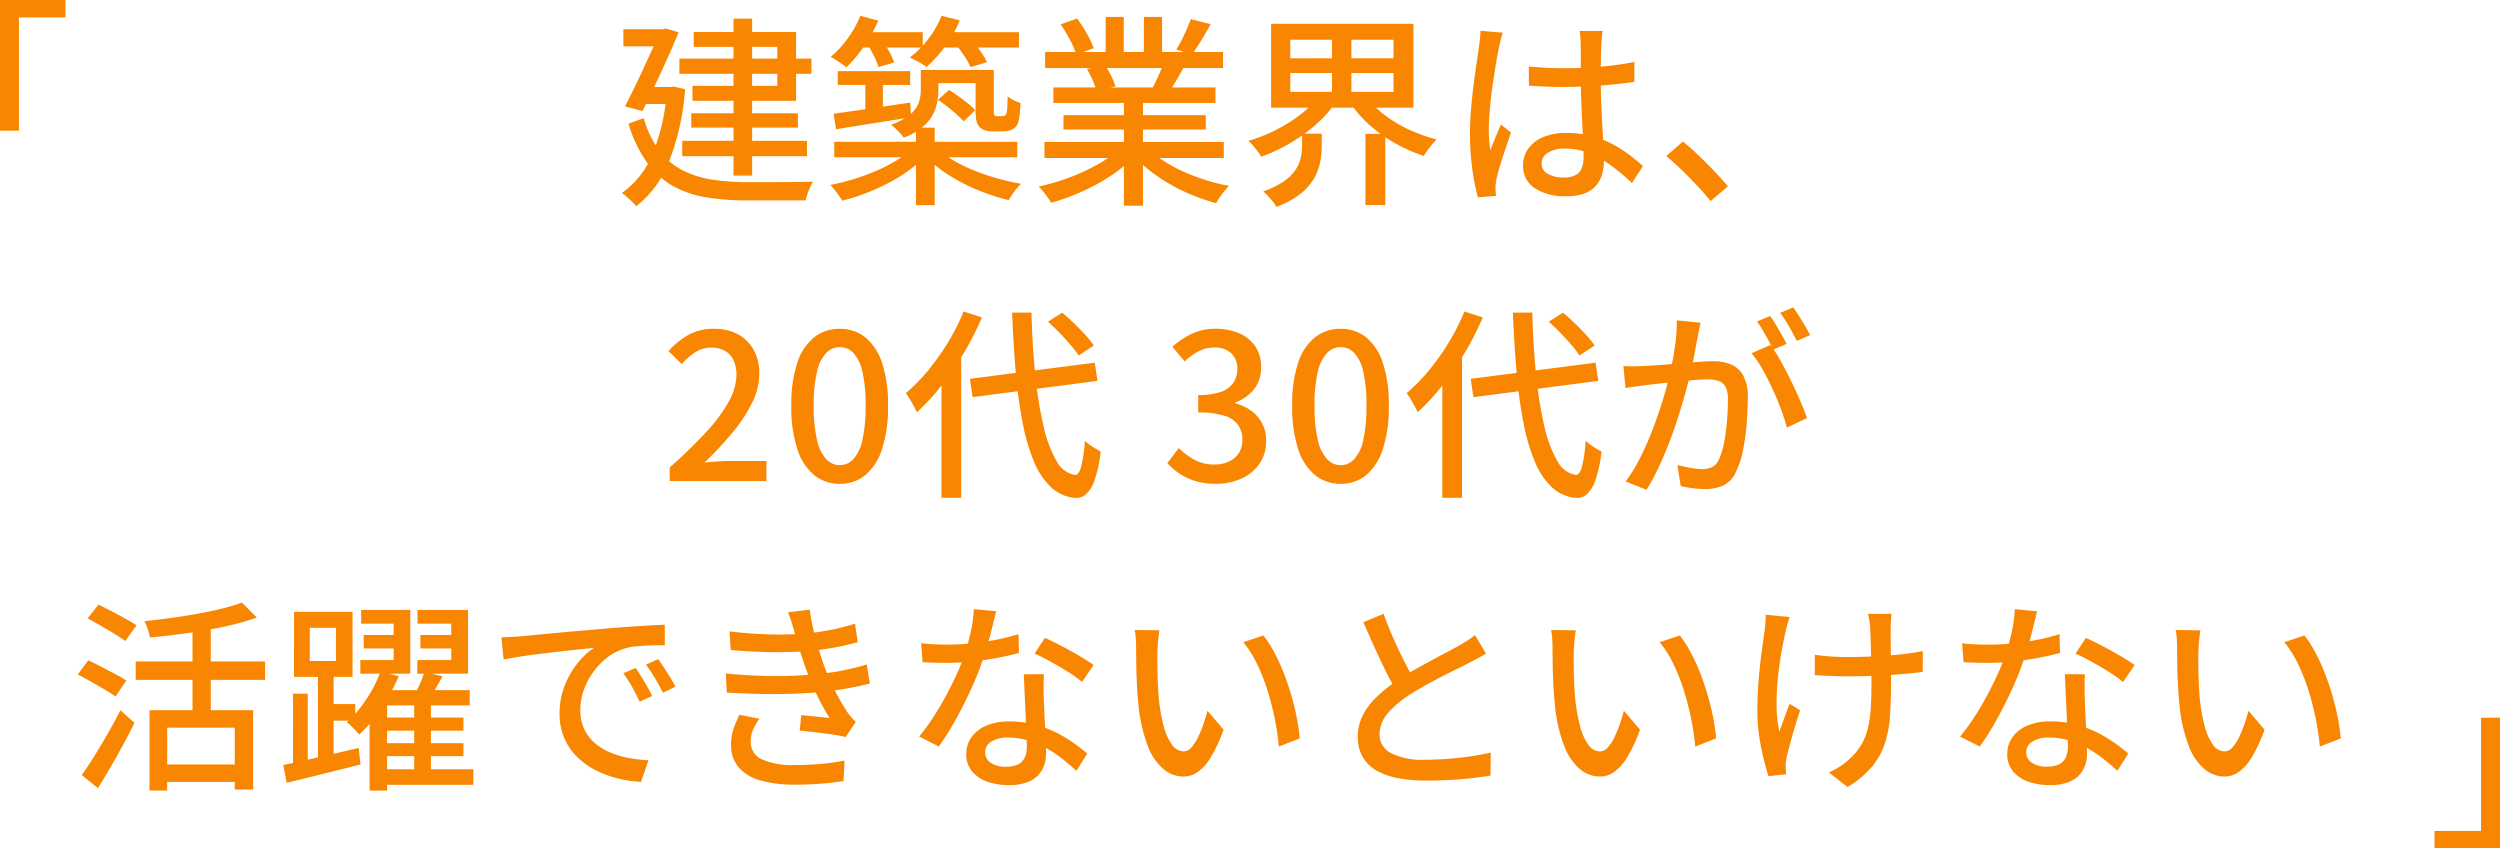 <svg xmlns="http://www.w3.org/2000/svg" width="307.7" height="104.42" viewBox="0 0 307.7 104.42">
  <g id="グループ_342" data-name="グループ 342" transform="translate(-35.65 -2750.79)">
    <path id="パス_1671" data-name="パス 1671" d="M-68.73-16h16.252v1.87H-68.73Zm1.461,6.733h13.124v1.761H-67.268ZM-68.38-5.884h15.352v1.9H-68.38Zm6.31-15.027h2.293V-1.6H-62.07Zm-4.9,1.637h12.6V-10.8H-67.121v-1.842h10.437v-4.8H-66.966Zm-8.654-.331h5.354v2.094H-75.62Zm4.511,0h.318l.36-.1,1.617.463q-.561,1.374-1.318,3.061t-1.569,3.4q-.812,1.714-1.57,3.238l-2.142-.572q.572-1.134,1.192-2.4t1.2-2.531q.583-1.269,1.079-2.38t.829-1.917ZM-73.232-12.5h3.9v2.094H-73.4Zm2.954,0h.455l.413-.053,1.377.318a29.9,29.9,0,0,1-2.045,9.081A12.73,12.73,0,0,1-74.048,2.17a4.516,4.516,0,0,0-.505-.557Q-74.882,1.3-75.221,1a3.636,3.636,0,0,0-.606-.443,10.815,10.815,0,0,0,3.749-4.705,24.9,24.9,0,0,0,1.8-7.9ZM-73.12-8.671a12.036,12.036,0,0,0,1.985,4.083,8.515,8.515,0,0,0,2.87,2.375,12.088,12.088,0,0,0,3.633,1.119,28.973,28.973,0,0,0,4.309.3H-57.4q.985,0,1.989-.007t1.847-.021q.843-.014,1.3-.028a3.817,3.817,0,0,0-.374.675q-.187.418-.334.856t-.227.776h-7.187a31.26,31.26,0,0,1-4.985-.368,12.551,12.551,0,0,1-4.1-1.377,10.058,10.058,0,0,1-3.208-2.87,16.309,16.309,0,0,1-2.32-4.837Zm23.886-5.782h8.905v1.7h-8.905Zm3.39.516h2.153v5.031h-2.153Zm-3.908,4.72q1.195-.161,2.729-.377t3.26-.476l3.443-.517.106,1.806q-2.467.4-4.9.781t-4.335.7Zm10.733-5.38h2.164v2.567a7.1,7.1,0,0,1-.331,2.12A5,5,0,0,1-38.442-7.9a7.624,7.624,0,0,1-2.686,1.633,3.57,3.57,0,0,0-.428-.54q-.29-.314-.6-.608a3.949,3.949,0,0,0-.541-.442A7.53,7.53,0,0,0-40.32-9.125a3.42,3.42,0,0,0,1.044-1.45,4.731,4.731,0,0,0,.258-1.522Zm6.748,0h2.234V-9.81q0,.333.011.536a.444.444,0,0,0,.069.263.466.466,0,0,0,.34.1h.544a1.5,1.5,0,0,0,.232-.018.656.656,0,0,0,.188-.054.887.887,0,0,0,.227-.508,4.282,4.282,0,0,0,.063-.72q.012-.487.038-1.15a3.228,3.228,0,0,0,.738.48,7.436,7.436,0,0,0,.847.363q-.039.7-.112,1.389a5.068,5.068,0,0,1-.175.992,1.48,1.48,0,0,1-.771.874,1.776,1.776,0,0,1-.56.17,4.263,4.263,0,0,1-.656.053h-1.2a3.1,3.1,0,0,1-.829-.114,1.663,1.663,0,0,1-.7-.377,1.486,1.486,0,0,1-.413-.735,6.973,6.973,0,0,1-.118-1.544Zm-17.4,8.843h22.524v1.9H-49.67ZM-39.607-7.5h2.3V2.044h-2.3Zm-.76,2.8,1.8.8A13.815,13.815,0,0,1-40.6-2.157a20.506,20.506,0,0,1-2.5,1.52A27.2,27.2,0,0,1-45.874.6a24.645,24.645,0,0,1-2.813.891A10.261,10.261,0,0,0-49.371.479a7.957,7.957,0,0,0-.793-.925q1.372-.266,2.782-.688a25.751,25.751,0,0,0,2.717-.979,21.575,21.575,0,0,0,2.419-1.207A10.025,10.025,0,0,0-40.368-4.7Zm3.779.112a11.535,11.535,0,0,0,1.924,1.315,20.006,20.006,0,0,0,2.444,1.14,28.68,28.68,0,0,0,2.741.912,28.216,28.216,0,0,0,2.8.632A6.984,6.984,0,0,0-27.216,0q-.3.357-.552.735t-.429.687A26.621,26.621,0,0,1-31,.57a24.317,24.317,0,0,1-2.765-1.2,21.076,21.076,0,0,1-2.5-1.495A13.427,13.427,0,0,1-38.3-3.852ZM-46.775-19.249h7.995v1.887h-7.995Zm9.91,0h9.926v1.887h-9.926Zm-9.592-2.013,2.209.595A18.3,18.3,0,0,1-46.021-17.5a17.174,17.174,0,0,1-2.159,2.587,5.265,5.265,0,0,0-.56-.438q-.356-.249-.719-.483t-.645-.382A12.574,12.574,0,0,0-48-18.5,12.886,12.886,0,0,0-46.457-21.262Zm9.99,0,2.251.553a15.052,15.052,0,0,1-1.807,3.2,15.61,15.61,0,0,1-2.284,2.54,6.17,6.17,0,0,0-.61-.4q-.378-.221-.769-.432a7.036,7.036,0,0,0-.687-.332,11.391,11.391,0,0,0,2.285-2.287A11.888,11.888,0,0,0-36.466-21.262Zm-9.116,3.518,1.834-.5a14.435,14.435,0,0,1,.849,1.4,10.3,10.3,0,0,1,.613,1.324l-1.943.561a8.785,8.785,0,0,0-.546-1.344A13.857,13.857,0,0,0-45.582-17.744Zm10.848-.011,1.924-.552a13.719,13.719,0,0,1,1.117,1.372,7.516,7.516,0,0,1,.812,1.376l-2.011.616a8.788,8.788,0,0,0-.767-1.374A14.285,14.285,0,0,0-34.734-17.755Zm-2.171,6.832,1.36-1.214q.571.347,1.19.793t1.16.884a6.7,6.7,0,0,1,.868.821l-1.419,1.37A12.113,12.113,0,0,0-35.154-9.6Q-36.057-10.351-36.905-10.923ZM-38.2-14.6h7.078v1.618H-38.2ZM-23.8-5.732H-1.73v1.971H-23.8Zm.083-11.075h21.9v1.971h-21.9Zm1.014,4.366H-2.75v1.9H-22.707Zm1.247,3.412H-3.941v1.761H-21.459Zm7.438-2.49h2.346V2.111h-2.346Zm-2.243-9.606h2.22v5.256h-2.22Zm4.7,0H-9.32v5.13h-2.248ZM-14.6-4.9l1.882.868A15.179,15.179,0,0,1-15.568-1.62a24.692,24.692,0,0,1-3.6,1.982,26.353,26.353,0,0,1-3.812,1.381,5.4,5.4,0,0,0-.43-.671q-.268-.364-.552-.721a5.072,5.072,0,0,0-.551-.6,27.8,27.8,0,0,0,3.748-1.1,23.739,23.739,0,0,0,3.5-1.614A12.961,12.961,0,0,0-14.6-4.9Zm3.515-.053a12.225,12.225,0,0,0,1.9,1.511A17.953,17.953,0,0,0-6.746-2.112,24.621,24.621,0,0,0-3.972-1.056a25.867,25.867,0,0,0,2.89.731q-.257.257-.567.629a9.478,9.478,0,0,0-.579.771q-.27.4-.445.724A25.242,25.242,0,0,1-5.579.811,22.94,22.94,0,0,1-8.368-.551a20.891,20.891,0,0,1-2.508-1.692,14.146,14.146,0,0,1-2.042-1.95Zm5.3-15.9,2.45.622q-.57,1.014-1.179,2.016T-5.646-16.5l-1.927-.611q.33-.522.664-1.179t.63-1.338Q-5.982-20.307-5.789-20.854Zm-3.33,5.312,2.478.6q-.484.859-.959,1.67t-.883,1.408l-1.989-.575q.355-.678.745-1.552A15.847,15.847,0,0,0-9.118-15.542Zm-12.688-4.681,2.025-.7a17.764,17.764,0,0,1,1.194,1.849,11.029,11.029,0,0,1,.845,1.788l-2.134.79a10.5,10.5,0,0,0-.788-1.807A21.783,21.783,0,0,0-21.807-20.223Zm3.224,5.5,2.274-.393a11.646,11.646,0,0,1,.743,1.291,7.1,7.1,0,0,1,.5,1.255l-2.372.446a8.523,8.523,0,0,0-.457-1.268A10.188,10.188,0,0,0-18.582-14.721Zm25.035.5V-11.9H19.168v-2.323Zm0-4.1v2.287H19.168v-2.287ZM4.1-20.28H21.614V-9.956H4.1Zm11.764,9.04a10.906,10.906,0,0,0,2.208,2.192,16.359,16.359,0,0,0,3,1.79,19.481,19.481,0,0,0,3.407,1.218,5.613,5.613,0,0,0-.56.592q-.3.363-.572.742t-.457.688a19.885,19.885,0,0,1-3.5-1.546,17.728,17.728,0,0,1-3.118-2.211,14.514,14.514,0,0,1-2.4-2.718Zm-6.019,0,2.067.829A14.982,14.982,0,0,1,9.469-7.756,20.5,20.5,0,0,1,6.33-5.528,20.958,20.958,0,0,1,2.879-3.92a4.683,4.683,0,0,0-.438-.665q-.276-.358-.572-.708A5.046,5.046,0,0,0,1.3-5.872,19.139,19.139,0,0,0,4.622-7.181a19.274,19.274,0,0,0,3-1.861A11.133,11.133,0,0,0,9.848-11.243ZM7.907-6.755h2.419v1.616a10.119,10.119,0,0,1-.191,1.9,6.508,6.508,0,0,1-.752,1.988A6.876,6.876,0,0,1,7.715.643,10.65,10.65,0,0,1,4.748,2.253a3.559,3.559,0,0,0-.437-.648q-.289-.352-.6-.692A6.764,6.764,0,0,0,3.132.345,10.331,10.331,0,0,0,5.7-.915a5.438,5.438,0,0,0,1.43-1.428,4.368,4.368,0,0,0,.625-1.479,7,7,0,0,0,.151-1.4ZM11.593-19.27H13.98v8.375H11.593ZM15.707-6.735h2.447V2.033H15.707Zm20.112-8.291q1.078.1,2.136.157t2.175.057q2.267,0,4.517-.19a35.666,35.666,0,0,0,4.16-.583v2.444q-1.983.308-4.222.464t-4.474.17q-1.092,0-2.134-.043t-2.143-.118ZM44.9-19.4q-.05.372-.087.767t-.062.787q-.025.43-.045,1.122t-.027,1.5q-.007.813-.007,1.626,0,1.556.057,3.008t.132,2.758q.075,1.306.132,2.437t.057,2.068A5.534,5.534,0,0,1,44.816-1.7a3.67,3.67,0,0,1-.76,1.365,3.5,3.5,0,0,1-1.4.937,6.109,6.109,0,0,1-2.179.338,6.778,6.778,0,0,1-3.958-1,3.233,3.233,0,0,1-1.408-2.8,3.481,3.481,0,0,1,.637-2.053A4.232,4.232,0,0,1,37.571-6.33a7.144,7.144,0,0,1,2.863-.518,11.911,11.911,0,0,1,3.052.367,12.362,12.362,0,0,1,2.551.973A14.667,14.667,0,0,1,48.15-4.182q.948.721,1.714,1.415L48.507-.681A24.909,24.909,0,0,0,45.82-2.924a12.1,12.1,0,0,0-2.7-1.476,8,8,0,0,0-2.883-.525,3.809,3.809,0,0,0-2.051.5,1.5,1.5,0,0,0-.79,1.315,1.415,1.415,0,0,0,.773,1.308,3.954,3.954,0,0,0,1.969.438,2.913,2.913,0,0,0,1.459-.307,1.681,1.681,0,0,0,.746-.873A3.764,3.764,0,0,0,42.557-3.9q0-.658-.05-1.764t-.118-2.444q-.068-1.338-.118-2.754t-.05-2.709q0-1.346-.007-2.486t-.01-1.75q0-.308-.035-.772a8.151,8.151,0,0,0-.1-.821Zm-12.279.215q-.078.22-.184.591t-.186.739q-.079.368-.129.593-.133.62-.292,1.553T31.5-13.663q-.168,1.113-.307,2.26t-.221,2.2q-.082,1.049-.082,1.847,0,.666.044,1.326t.146,1.351q.183-.518.411-1.077t.462-1.106q.234-.547.428-1.022l1.242.991q-.32.938-.688,2.024t-.665,2.066q-.3.981-.436,1.629-.05.25-.089.585a3.494,3.494,0,0,0-.028.557q.011.189.022.452T31.777.9l-2.226.173a26.629,26.629,0,0,1-.674-3.37,32.091,32.091,0,0,1-.3-4.579q0-1.392.129-2.913t.313-2.962q.185-1.442.363-2.643t.29-1.956q.064-.476.124-1.031t.074-1.046ZM58.193,1.537q-.78-.966-1.72-1.963t-1.9-1.924Q53.614-3.276,52.729-4l2.053-1.79q.9.725,1.907,1.687t1.963,1.967q.953,1.005,1.667,1.86ZM-69.92,36V34.319A59.5,59.5,0,0,0-65.372,29.9a19.021,19.021,0,0,0,2.747-3.742,6.941,6.941,0,0,0,.92-3.234,4.213,4.213,0,0,0-.343-1.751,2.6,2.6,0,0,0-1.036-1.179,3.277,3.277,0,0,0-1.729-.421,3.561,3.561,0,0,0-1.977.587A7.745,7.745,0,0,0-68.436,21.6L-70.068,20a9.85,9.85,0,0,1,2.5-2.021,6.389,6.389,0,0,1,3.124-.722,5.973,5.973,0,0,1,2.933.687,4.846,4.846,0,0,1,1.93,1.922,5.9,5.9,0,0,1,.687,2.911,8.146,8.146,0,0,1-.879,3.576,18.405,18.405,0,0,1-2.4,3.654,44.609,44.609,0,0,1-3.476,3.722q.722-.078,1.535-.137t1.482-.058h4.61V36Zm20.929.339a4.9,4.9,0,0,1-3.141-1.067,6.792,6.792,0,0,1-2.083-3.209,16.575,16.575,0,0,1-.738-5.342,16.122,16.122,0,0,1,.738-5.287A6.6,6.6,0,0,1-52.132,18.3a4.989,4.989,0,0,1,3.141-1.039,4.914,4.914,0,0,1,3.137,1.046,6.709,6.709,0,0,1,2.063,3.137,16.084,16.084,0,0,1,.737,5.279,16.6,16.6,0,0,1-.737,5.342,6.854,6.854,0,0,1-2.063,3.209A4.851,4.851,0,0,1-48.991,36.339Zm0-2.295a2.266,2.266,0,0,0,1.658-.727,5.028,5.028,0,0,0,1.12-2.337,18.255,18.255,0,0,0,.4-4.259,17.846,17.846,0,0,0-.4-4.222,4.8,4.8,0,0,0-1.12-2.284,2.307,2.307,0,0,0-1.658-.7,2.314,2.314,0,0,0-1.651.7A4.841,4.841,0,0,0-51.782,22.5a17.326,17.326,0,0,0-.413,4.222,17.722,17.722,0,0,0,.413,4.259,5.065,5.065,0,0,0,1.139,2.337A2.274,2.274,0,0,0-48.991,34.044Zm16.015-10.629,15.369-1.987.335,2.24-15.366,2Zm9.607-7.027,1.749-1.114q.71.586,1.463,1.311t1.4,1.438a11.439,11.439,0,0,1,1.037,1.29l-1.872,1.234a10.77,10.77,0,0,0-.988-1.3q-.628-.727-1.354-1.484T-23.37,16.388ZM-33.747,15.13l2.254.732a36.014,36.014,0,0,1-2.214,4.348,37.63,37.63,0,0,1-2.756,4.023,26.958,26.958,0,0,1-3.042,3.3q-.12-.285-.36-.733t-.508-.9a7.073,7.073,0,0,0-.483-.722,21.95,21.95,0,0,0,2.735-2.795,29.285,29.285,0,0,0,2.454-3.461A26.928,26.928,0,0,0-33.747,15.13Zm-2.725,6.892,2.4-2.4.028.039V38.061h-2.433Zm8.691-6.755h2.391q.1,4.131.469,7.7a49.511,49.511,0,0,0,1.008,6.274,14.82,14.82,0,0,0,1.6,4.279,3.172,3.172,0,0,0,2.246,1.723q.5.025.786-1.02a18.149,18.149,0,0,0,.455-3.177,5.437,5.437,0,0,0,.612.5q.371.265.748.484t.592.327a16.207,16.207,0,0,1-.757,3.538,4.065,4.065,0,0,1-1.065,1.739,1.812,1.812,0,0,1-1.273.44,4.933,4.933,0,0,1-2.982-1.285,8.927,8.927,0,0,1-2.119-3.155,24.068,24.068,0,0,1-1.41-4.792,58.954,58.954,0,0,1-.848-6.2Q-27.624,19.206-27.781,15.267Zm25.1,21.072a8.618,8.618,0,0,1-2.558-.347,7.249,7.249,0,0,1-1.964-.929,8.28,8.28,0,0,1-1.468-1.269l1.4-1.854a9.382,9.382,0,0,0,1.88,1.414,4.88,4.88,0,0,0,2.479.606A4.267,4.267,0,0,0-1.1,33.6,2.829,2.829,0,0,0,.124,32.548a2.972,2.972,0,0,0,.438-1.637,3.166,3.166,0,0,0-.5-1.776,3.151,3.151,0,0,0-1.68-1.167,10.3,10.3,0,0,0-3.256-.41V25.409a7.954,7.954,0,0,0,2.863-.415,2.978,2.978,0,0,0,1.5-1.147A3.056,3.056,0,0,0-.057,22.2a2.528,2.528,0,0,0-.748-1.925,2.885,2.885,0,0,0-2.07-.711,4.194,4.194,0,0,0-1.964.471,7.239,7.239,0,0,0-1.7,1.243l-1.513-1.812a10.111,10.111,0,0,1,2.4-1.6,6.667,6.667,0,0,1,2.887-.611,7.255,7.255,0,0,1,2.922.554,4.517,4.517,0,0,1,1.988,1.61A4.479,4.479,0,0,1,2.863,22a4.224,4.224,0,0,1-.854,2.679A5.13,5.13,0,0,1-.31,26.319v.114a5.627,5.627,0,0,1,1.92.885,4.549,4.549,0,0,1,1.369,1.556,4.525,4.525,0,0,1,.507,2.183,4.771,4.771,0,0,1-.84,2.833A5.418,5.418,0,0,1,.408,35.707,7.421,7.421,0,0,1-2.685,36.339Zm15.334,0a4.9,4.9,0,0,1-3.141-1.067,6.792,6.792,0,0,1-2.083-3.209,16.575,16.575,0,0,1-.738-5.342,16.121,16.121,0,0,1,.738-5.287A6.6,6.6,0,0,1,9.508,18.3a4.989,4.989,0,0,1,3.141-1.039,4.914,4.914,0,0,1,3.137,1.046,6.709,6.709,0,0,1,2.063,3.137,16.084,16.084,0,0,1,.737,5.279,16.6,16.6,0,0,1-.737,5.342,6.854,6.854,0,0,1-2.063,3.209A4.851,4.851,0,0,1,12.649,36.339Zm0-2.295a2.266,2.266,0,0,0,1.658-.727,5.028,5.028,0,0,0,1.12-2.337,18.255,18.255,0,0,0,.4-4.259,17.846,17.846,0,0,0-.4-4.222,4.8,4.8,0,0,0-1.12-2.284,2.3,2.3,0,0,0-3.309,0A4.841,4.841,0,0,0,9.858,22.5a17.326,17.326,0,0,0-.413,4.222,17.722,17.722,0,0,0,.413,4.259A5.065,5.065,0,0,0,11,33.317,2.274,2.274,0,0,0,12.649,34.044ZM28.663,23.415l15.369-1.987.335,2.24L29,25.672Zm9.607-7.027,1.749-1.114q.71.586,1.463,1.311t1.4,1.438a11.439,11.439,0,0,1,1.037,1.29L42.05,20.547a10.77,10.77,0,0,0-.988-1.3q-.628-.727-1.354-1.484T38.27,16.388ZM27.893,15.13l2.254.732a36.014,36.014,0,0,1-2.214,4.348,37.63,37.63,0,0,1-2.756,4.023,26.958,26.958,0,0,1-3.042,3.3q-.12-.285-.36-.733t-.508-.9a7.073,7.073,0,0,0-.483-.722,21.95,21.95,0,0,0,2.735-2.795,29.284,29.284,0,0,0,2.454-3.461A26.927,26.927,0,0,0,27.893,15.13Zm-2.725,6.892,2.4-2.4.028.039V38.061H25.168Zm8.691-6.755H36.25q.1,4.131.469,7.7a49.511,49.511,0,0,0,1.008,6.274,14.82,14.82,0,0,0,1.6,4.279,3.172,3.172,0,0,0,2.246,1.723q.5.025.786-1.02a18.149,18.149,0,0,0,.455-3.177,5.438,5.438,0,0,0,.612.5q.371.265.748.484t.592.327a16.207,16.207,0,0,1-.757,3.538,4.065,4.065,0,0,1-1.065,1.739,1.812,1.812,0,0,1-1.273.44,4.933,4.933,0,0,1-2.982-1.285,8.927,8.927,0,0,1-2.119-3.155,24.067,24.067,0,0,1-1.41-4.792,58.953,58.953,0,0,1-.848-6.2Q34.016,19.206,33.859,15.267Zm23.1,1.248q-.081.4-.175.861t-.185.88q-.092.493-.231,1.229t-.286,1.522q-.147.786-.316,1.514-.261,1.064-.632,2.44T54.27,27.9q-.491,1.562-1.1,3.165t-1.325,3.145A26.174,26.174,0,0,1,50.3,37.072l-2.564-1.025a18.96,18.96,0,0,0,1.619-2.6q.752-1.442,1.377-2.981t1.123-3.04q.5-1.5.854-2.791t.555-2.217q.35-1.58.565-3.181a20.839,20.839,0,0,0,.2-3.02Zm8.6,2.729a18.148,18.148,0,0,1,1.24,1.947q.654,1.163,1.287,2.463t1.154,2.512q.521,1.212.817,2.089l-2.478,1.159a23.108,23.108,0,0,0-.72-2.246Q66.4,25.924,65.8,24.636T64.553,22.2a13.011,13.011,0,0,0-1.324-1.935Zm-18.1,2.6q.626.039,1.208.032t1.222-.032q.581-.025,1.461-.087t1.894-.143q1.014-.08,2.023-.168t1.865-.143q.855-.055,1.376-.055a5.71,5.71,0,0,1,2.171.388A3.086,3.086,0,0,1,62.2,23a5.444,5.444,0,0,1,.567,2.72q0,1.472-.136,3.188a28.14,28.14,0,0,1-.447,3.277,10.16,10.16,0,0,1-.85,2.618,3.325,3.325,0,0,1-1.566,1.733,5.389,5.389,0,0,1-2.279.449,11.47,11.47,0,0,1-1.534-.111q-.82-.111-1.439-.25L54.1,34.016q.519.147,1.1.266t1.1.184a7.447,7.447,0,0,0,.861.064,2.828,2.828,0,0,0,1.184-.236,1.891,1.891,0,0,0,.868-.956,8.58,8.58,0,0,0,.624-2.015A24.17,24.17,0,0,0,60.2,28.7q.122-1.4.122-2.695a3.343,3.343,0,0,0-.3-1.619,1.531,1.531,0,0,0-.878-.717,4.437,4.437,0,0,0-1.37-.187q-.6,0-1.637.088t-2.206.205q-1.171.118-2.175.238l-1.56.184q-.479.067-1.217.165t-1.264.189ZM65.52,15.682a12.6,12.6,0,0,1,.693,1.06q.368.621.728,1.251t.606,1.125l-1.649.714q-.239-.514-.58-1.137t-.706-1.248a11.178,11.178,0,0,0-.715-1.089Zm2.844-1.057q.336.464.728,1.091t.758,1.245q.366.618.588,1.076L68.8,18.75q-.4-.808-.958-1.779A15.943,15.943,0,0,0,66.752,15.3ZM-133.951,64.2h12.76v9.766h-2.262V66.351h-8.32v7.735h-2.178Zm11.373-13.249,1.837,1.849a32.723,32.723,0,0,1-3.982,1.112q-2.214.483-4.578.808t-4.586.536a6.2,6.2,0,0,0-.275-1.02,7.736,7.736,0,0,0-.409-.991q1.608-.172,3.291-.4t3.276-.521q1.594-.289,2.985-.631A21.665,21.665,0,0,0-122.577,50.949Zm-6.079,2.449h2.251V65.449h-2.251Zm-6.994,4.807h15.928V60.47H-135.65Zm3.231,12.673h9.946v2.153h-9.946ZM-141.567,52.9l1.335-1.69q.741.347,1.625.813t1.711.921q.827.454,1.352.815l-1.391,1.924a15.226,15.226,0,0,0-1.314-.872q-.805-.486-1.684-1T-141.567,52.9Zm-1.211,6.906,1.29-1.743q.733.333,1.611.792t1.709.9a14.583,14.583,0,0,1,1.359.8l-1.321,1.958q-.5-.364-1.31-.839t-1.694-.98Q-142.017,60.2-142.777,59.81Zm.492,12.379q.675-.947,1.5-2.264t1.679-2.806q.85-1.488,1.578-2.917l1.729,1.567q-.65,1.311-1.413,2.72t-1.545,2.758q-.782,1.349-1.534,2.545Zm34.7-17.242h4.888v1.66h-4.888Zm-.313-3.083h6.048v7.848H-108V58.035h4.1v-4.48H-107.9Zm7.291,3.083h4.932v1.66h-4.932Zm-.357-3.083h6.223v7.848h-6.245V58.035h4.179v-4.48h-4.157ZM-105.758,65.1h10.447v1.618h-10.447Zm0,3.162h10.447v1.593h-10.447Zm.084,3.209h11.59v1.915h-11.59Zm.167-12.061,2.234.617a25.639,25.639,0,0,1-1.3,2.571,23.552,23.552,0,0,1-1.663,2.505,15.027,15.027,0,0,1-1.9,2.088q-.268-.313-.723-.774a8.685,8.685,0,0,0-.8-.732,13.238,13.238,0,0,0,1.71-1.863,17.867,17.867,0,0,0,1.443-2.212A14.977,14.977,0,0,0-105.508,59.411Zm.8,2.325h10.174v1.873h-10.174V74.094h-2.153V62.808l1.022-1.072Zm4.6-2.258,2.223.563q-.484.873-.976,1.719t-.917,1.449l-1.723-.53q.372-.692.779-1.593A12.727,12.727,0,0,0-100.115,59.478ZM-101.37,63.1h2.055v9.325h-2.055Zm-12.852-9.042v4.085H-111V54.062Zm-1.94-1.971h7.205V60.1h-7.205Zm2.944,7.059h1.929V70.723h-1.929Zm-3.068,3.03h1.814V71.4h-1.814Zm-1.2,8.775q1.182-.25,2.7-.584t3.2-.726q1.686-.393,3.38-.8l.226,2.041q-2.381.605-4.782,1.2t-4.3,1.057Zm5.245-7.5h3.621v2.038h-3.621Zm21.609-8.212q.728-.025,1.35-.062t.983-.062l1.809-.175q1.132-.111,2.583-.246t3.105-.276l3.379-.291q1.338-.111,2.593-.2t2.354-.152q1.1-.064,1.943-.089l.014,2.525q-.694-.011-1.584.014t-1.758.1a8.271,8.271,0,0,0-1.524.255,6.752,6.752,0,0,0-2.264,1.169,8.55,8.55,0,0,0-1.756,1.854,8.8,8.8,0,0,0-1.127,2.22,7.1,7.1,0,0,0-.394,2.281,5.651,5.651,0,0,0,.47,2.385,5.055,5.055,0,0,0,1.292,1.732,7.173,7.173,0,0,0,1.891,1.168,11.035,11.035,0,0,0,2.28.687,17.017,17.017,0,0,0,2.457.284l-.919,2.66a14.657,14.657,0,0,1-2.91-.436A12.647,12.647,0,0,1-79.1,71.554,9.082,9.082,0,0,1-81.365,69.9a7.352,7.352,0,0,1-1.549-2.295,7.4,7.4,0,0,1-.565-2.962,9.292,9.292,0,0,1,.639-3.485,10.542,10.542,0,0,1,1.619-2.79,8.83,8.83,0,0,1,2-1.85q-.76.086-1.855.2t-2.356.258q-1.261.141-2.538.3t-2.419.337q-1.142.176-1.976.354Zm16.519,3.766q.3.417.677,1.03t.738,1.246q.365.633.623,1.174l-1.554.7q-.445-.968-.933-1.838a16.859,16.859,0,0,0-1.066-1.665Zm2.759-1.09q.314.417.707,1.015t.778,1.225q.384.626.656,1.153l-1.54.742q-.484-.954-.986-1.8a18.826,18.826,0,0,0-1.105-1.649Zm8.8-3.408q2.671.314,5.027.366a42.091,42.091,0,0,0,4.3-.107,30.121,30.121,0,0,0,3.149-.452,27.233,27.233,0,0,0,2.965-.762l.332,2.273q-1.282.367-2.824.653t-3.1.433q-1.917.158-4.431.145t-5.277-.266Zm-.469,5.179q2.193.211,4.263.28t3.915,0q1.846-.074,3.316-.231a27.671,27.671,0,0,0,3.351-.517q1.465-.331,2.505-.644l.391,2.343q-1.065.275-2.437.534t-2.927.445q-1.556.172-3.575.258t-4.241.048q-2.222-.037-4.426-.173Zm8.456-5.059q-.156-.621-.357-1.24t-.423-1.239l2.664-.315q.142,1.11.4,2.246t.579,2.205q.321,1.069.624,2,.33.921.806,2.014t1.051,2.174q.575,1.08,1.188,2a6.129,6.129,0,0,0,.469.605q.249.282.547.566l-1.247,1.856q-.7-.169-1.69-.314t-2.033-.265q-1.043-.121-1.938-.21l.2-1.9q.9.083,1.908.184t1.574.173a28.156,28.156,0,0,1-1.775-3.307q-.756-1.673-1.269-3.125-.3-.867-.526-1.564t-.4-1.317Q-54.4,55.244-54.57,54.633Zm-4.315,10.625a8.3,8.3,0,0,0-.761,1.3,3.512,3.512,0,0,0-.311,1.5A2.31,2.31,0,0,0-58.6,70.241a9.216,9.216,0,0,0,4.1.705q1.753,0,3.252-.139t2.846-.4l-.126,2.508q-1.3.211-2.837.332t-3.113.121a15.271,15.271,0,0,1-4.224-.51A5.548,5.548,0,0,1-61.4,71.28a4.11,4.11,0,0,1-.968-2.745,5.931,5.931,0,0,1,.294-2.022,14.759,14.759,0,0,1,.735-1.746Zm19.906-9.29q.743.089,1.582.127t1.6.037q1.441,0,2.961-.144t3.01-.432A25.323,25.323,0,0,0-27,54.843l.067,2.309q-1.151.319-2.623.6t-3.075.449a29.529,29.529,0,0,1-3.165.173q-.709,0-1.48-.02t-1.525-.059Zm9.232-3.938q-.15.62-.385,1.573t-.521,2.006q-.286,1.053-.607,2.015a36.854,36.854,0,0,1-1.492,3.812q-.91,2.012-1.96,3.908a31.352,31.352,0,0,1-2.1,3.334l-2.407-1.234a25.056,25.056,0,0,0,1.67-2.275q.83-1.266,1.566-2.625t1.331-2.656q.6-1.3.967-2.371A26.638,26.638,0,0,0-32.9,54.7a15.9,15.9,0,0,0,.407-2.939Zm5.883,7.748q-.039.778-.043,1.473t.021,1.444q.025.591.063,1.5t.087,1.929q.05,1.017.088,1.939t.037,1.507a4.1,4.1,0,0,1-.459,1.936A3.289,3.289,0,0,1-25.524,72.9a5.8,5.8,0,0,1-2.656.516A7.843,7.843,0,0,1-30.815,73a4.256,4.256,0,0,1-1.893-1.269,3.232,3.232,0,0,1-.711-2.146,3.459,3.459,0,0,1,.656-2.087,4.293,4.293,0,0,1,1.835-1.408,6.879,6.879,0,0,1,2.73-.505,12.369,12.369,0,0,1,3.953.6,14.544,14.544,0,0,1,3.238,1.524,20.839,20.839,0,0,1,2.475,1.829l-1.329,2.128q-.7-.633-1.582-1.352a14.5,14.5,0,0,0-1.946-1.334,11.784,11.784,0,0,0-2.3-1.011,8.557,8.557,0,0,0-2.625-.4,3.617,3.617,0,0,0-2.018.5A1.494,1.494,0,0,0-31.1,69.36a1.547,1.547,0,0,0,.658,1.294,3.169,3.169,0,0,0,1.928.5,3.1,3.1,0,0,0,1.516-.313,1.779,1.779,0,0,0,.793-.864,3.1,3.1,0,0,0,.236-1.229q0-.651-.045-1.742t-.107-2.376q-.062-1.285-.12-2.564t-.1-2.284Zm4.692.952a15.332,15.332,0,0,0-1.747-1.249q-1.052-.66-2.154-1.264t-1.944-.979l1.268-1.933q.675.3,1.518.727t1.7.9q.852.477,1.586.928t1.19.79Zm9.524-6.357q-.067.36-.12.861t-.087,1q-.033.5-.044.838-.011.792,0,1.732t.049,1.935q.036.994.122,1.976a21.115,21.115,0,0,0,.6,3.438,6.836,6.836,0,0,0,1.023,2.3,1.8,1.8,0,0,0,1.465.822,1.239,1.239,0,0,0,.888-.45,5,5,0,0,0,.808-1.2A13.2,13.2,0,0,0-4.259,66q.307-.885.523-1.731L-1.752,66.6a18.847,18.847,0,0,1-1.577,3.4,5.919,5.919,0,0,1-1.615,1.816,3.093,3.093,0,0,1-1.75.553,3.886,3.886,0,0,1-2.4-.874,6.816,6.816,0,0,1-1.969-2.849,19.178,19.178,0,0,1-1.177-5.254q-.114-1.123-.177-2.393t-.08-2.425q-.018-1.155-.018-1.886,0-.476-.034-1.17a6.868,6.868,0,0,0-.148-1.189ZM3.148,55a13.911,13.911,0,0,1,1.312,2.031,23.306,23.306,0,0,1,1.161,2.513q.529,1.343.943,2.751t.682,2.781a25.205,25.205,0,0,1,.376,2.591L5.049,68.68a32.8,32.8,0,0,0-.5-3.4,32.7,32.7,0,0,0-.9-3.512A24.413,24.413,0,0,0,2.36,58.495,12.654,12.654,0,0,0,.671,55.834Zm27.4,2.224q-.474.3-1.007.588t-1.155.6q-.605.319-1.486.749t-1.9.953q-1.017.523-2.036,1.095t-1.91,1.151a11.563,11.563,0,0,0-2.635,2.267,3.957,3.957,0,0,0-.976,2.567,2.539,2.539,0,0,0,1.4,2.281,8.49,8.49,0,0,0,4.211.826q1.338,0,2.811-.114t2.857-.317q1.384-.2,2.405-.456l-.028,2.835q-.982.164-2.23.308t-2.689.225q-1.44.081-3.038.081a18.428,18.428,0,0,1-3.335-.282,8.676,8.676,0,0,1-2.658-.909A4.647,4.647,0,0,1,15.4,70.006a4.793,4.793,0,0,1-.629-2.53,5.771,5.771,0,0,1,.632-2.686,8.587,8.587,0,0,1,1.764-2.295,19.517,19.517,0,0,1,2.6-2.045q.927-.63,1.976-1.222t2.066-1.142q1.017-.55,1.893-1.008t1.469-.794q.613-.365,1.095-.664a8.582,8.582,0,0,0,.922-.662ZM17.937,52.339q.592,1.623,1.27,3.154t1.362,2.854q.683,1.323,1.258,2.355l-2.2,1.31q-.645-1.079-1.355-2.49t-1.424-2.994q-.714-1.582-1.392-3.155ZM41.6,54.373q-.067.36-.12.861t-.087,1q-.033.5-.044.838-.011.792,0,1.732t.049,1.935q.036.994.122,1.976a21.115,21.115,0,0,0,.6,3.438,6.836,6.836,0,0,0,1.023,2.3,1.8,1.8,0,0,0,1.465.822,1.239,1.239,0,0,0,.888-.45,5,5,0,0,0,.808-1.2A13.2,13.2,0,0,0,46.991,66q.307-.885.523-1.731L49.5,66.6a18.847,18.847,0,0,1-1.577,3.4,5.919,5.919,0,0,1-1.615,1.816,3.093,3.093,0,0,1-1.75.553,3.886,3.886,0,0,1-2.4-.874,6.816,6.816,0,0,1-1.969-2.849,19.177,19.177,0,0,1-1.177-5.254q-.114-1.123-.177-2.393t-.08-2.425q-.018-1.155-.018-1.886,0-.476-.034-1.17a6.868,6.868,0,0,0-.148-1.189ZM54.4,55a13.911,13.911,0,0,1,1.312,2.031,23.307,23.307,0,0,1,1.161,2.513q.529,1.343.943,2.751t.682,2.781a25.205,25.205,0,0,1,.376,2.591L56.3,68.68a33.54,33.54,0,0,0-1.4-6.911,24.414,24.414,0,0,0-1.292-3.274,12.654,12.654,0,0,0-1.689-2.661ZM80.466,52.34q-.053.354-.073.752t-.033.823q-.014.309-.009.967t.016,1.493q.011.835.016,1.693t.011,1.588q.006.73.006,1.158,0,2.184-.122,4.016a14.3,14.3,0,0,1-.62,3.4,8.8,8.8,0,0,1-1.591,2.905,11.725,11.725,0,0,1-3.025,2.519l-2.29-1.793a9.27,9.27,0,0,0,1.4-.761,6.841,6.841,0,0,0,1.238-.994,7.286,7.286,0,0,0,1.4-1.736,7.629,7.629,0,0,0,.78-2.03,14.6,14.6,0,0,0,.34-2.473q.079-1.36.079-3.063,0-.64-.011-1.616t-.041-2.021q-.03-1.046-.055-1.918t-.064-1.318a6.413,6.413,0,0,0-.109-.87q-.084-.428-.148-.717Zm-9.45,5.044q.573.075,1.227.143t1.346.1q.692.03,1.353.03,1.573,0,3.271-.075t3.283-.241q1.586-.166,2.819-.418L84.3,59.482q-1.183.166-2.734.292t-3.246.194q-1.694.068-3.335.068-.566,0-1.279-.025T72.3,59.955q-.7-.03-1.283-.066ZM67.91,52.735q-.12.393-.265.907t-.234.9q-.277,1.213-.542,2.766t-.423,3.227a29.491,29.491,0,0,0-.13,3.3,15.033,15.033,0,0,0,.336,3q.261-.7.6-1.649t.674-1.771l1.289.8q-.323.944-.65,2.038t-.593,2.082q-.266.988-.42,1.653a5.623,5.623,0,0,0-.1.616,3.4,3.4,0,0,0-.028.549q.011.189.029.448t.043.482l-2.179.237q-.253-.761-.583-2.051a27.805,27.805,0,0,1-.557-2.847,21.411,21.411,0,0,1-.228-3.1q0-2.053.163-3.942t.377-3.457l.353-2.59a8.785,8.785,0,0,0,.1-.983q.025-.507.039-.9Zm21.236,3.233q.743.089,1.582.127t1.6.037q1.441,0,2.961-.144t3.01-.432a25.323,25.323,0,0,0,2.829-.713l.067,2.309q-1.151.319-2.623.6t-3.075.449a29.529,29.529,0,0,1-3.165.173q-.709,0-1.48-.02t-1.525-.059Zm9.232-3.938q-.15.62-.385,1.573t-.521,2.006q-.286,1.053-.607,2.015a36.856,36.856,0,0,1-1.492,3.812q-.91,2.012-1.96,3.908a31.352,31.352,0,0,1-2.1,3.334L88.9,67.444a25.055,25.055,0,0,0,1.67-2.275q.83-1.266,1.566-2.625t1.331-2.656q.6-1.3.967-2.371a26.64,26.64,0,0,0,.791-2.817,15.9,15.9,0,0,0,.407-2.939Zm5.883,7.748q-.039.778-.043,1.473t.021,1.444q.025.591.063,1.5t.088,1.929q.05,1.017.088,1.939t.037,1.507a4.1,4.1,0,0,1-.459,1.936A3.289,3.289,0,0,1,102.6,72.9a5.8,5.8,0,0,1-2.656.516A7.843,7.843,0,0,1,97.31,73a4.256,4.256,0,0,1-1.893-1.269,3.232,3.232,0,0,1-.711-2.146,3.459,3.459,0,0,1,.656-2.087A4.293,4.293,0,0,1,97.2,66.086a6.879,6.879,0,0,1,2.73-.505,12.369,12.369,0,0,1,3.953.6,14.544,14.544,0,0,1,3.238,1.524,20.84,20.84,0,0,1,2.475,1.829l-1.329,2.128q-.7-.633-1.582-1.352a14.5,14.5,0,0,0-1.946-1.334,11.783,11.783,0,0,0-2.3-1.011,8.557,8.557,0,0,0-2.625-.4,3.617,3.617,0,0,0-2.018.5,1.494,1.494,0,0,0-.763,1.284,1.547,1.547,0,0,0,.658,1.294,3.169,3.169,0,0,0,1.928.5,3.1,3.1,0,0,0,1.516-.313,1.779,1.779,0,0,0,.793-.864,3.1,3.1,0,0,0,.236-1.229q0-.651-.045-1.742t-.107-2.376q-.062-1.285-.12-2.564t-.1-2.284Zm4.692.952a15.332,15.332,0,0,0-1.747-1.249q-1.052-.66-2.154-1.264t-1.944-.979l1.268-1.933q.675.3,1.518.727t1.7.9q.852.477,1.586.928t1.19.79Zm9.524-6.357q-.067.36-.12.861t-.087,1q-.033.5-.044.838-.011.792,0,1.732t.049,1.935q.036.994.122,1.976a21.115,21.115,0,0,0,.6,3.438,6.836,6.836,0,0,0,1.023,2.3,1.8,1.8,0,0,0,1.465.822,1.239,1.239,0,0,0,.888-.45,5,5,0,0,0,.808-1.2A13.2,13.2,0,0,0,123.866,66q.307-.885.523-1.731l1.983,2.331a18.847,18.847,0,0,1-1.577,3.4,5.919,5.919,0,0,1-1.615,1.816,3.093,3.093,0,0,1-1.75.553,3.886,3.886,0,0,1-2.4-.874,6.816,6.816,0,0,1-1.969-2.849,19.177,19.177,0,0,1-1.177-5.254q-.114-1.123-.177-2.393t-.08-2.425q-.018-1.155-.018-1.886,0-.476-.034-1.17a6.868,6.868,0,0,0-.148-1.189Zm12.8.629a13.911,13.911,0,0,1,1.312,2.031,23.3,23.3,0,0,1,1.161,2.513q.529,1.343.943,2.751t.682,2.781a25.2,25.2,0,0,1,.376,2.591l-2.573,1.011a33.539,33.539,0,0,0-1.4-6.911,24.413,24.413,0,0,0-1.292-3.274,12.655,12.655,0,0,0-1.689-2.661Z" transform="translate(188 2774)" fill="#f98600"/>
    <path id="パス_1673" data-name="パス 1673" d="M3.65-21.21h8.06v2.15H5.982V-5.126H3.65Z" transform="translate(32 2772)" fill="#f98600"/>
    <path id="パス_1672" data-name="パス 1672" d="M-3.65,2.21h-8.06V.06h5.728V-13.874H-3.65Z" transform="translate(347 2853)" fill="#f98600"/>
  </g>
</svg>
